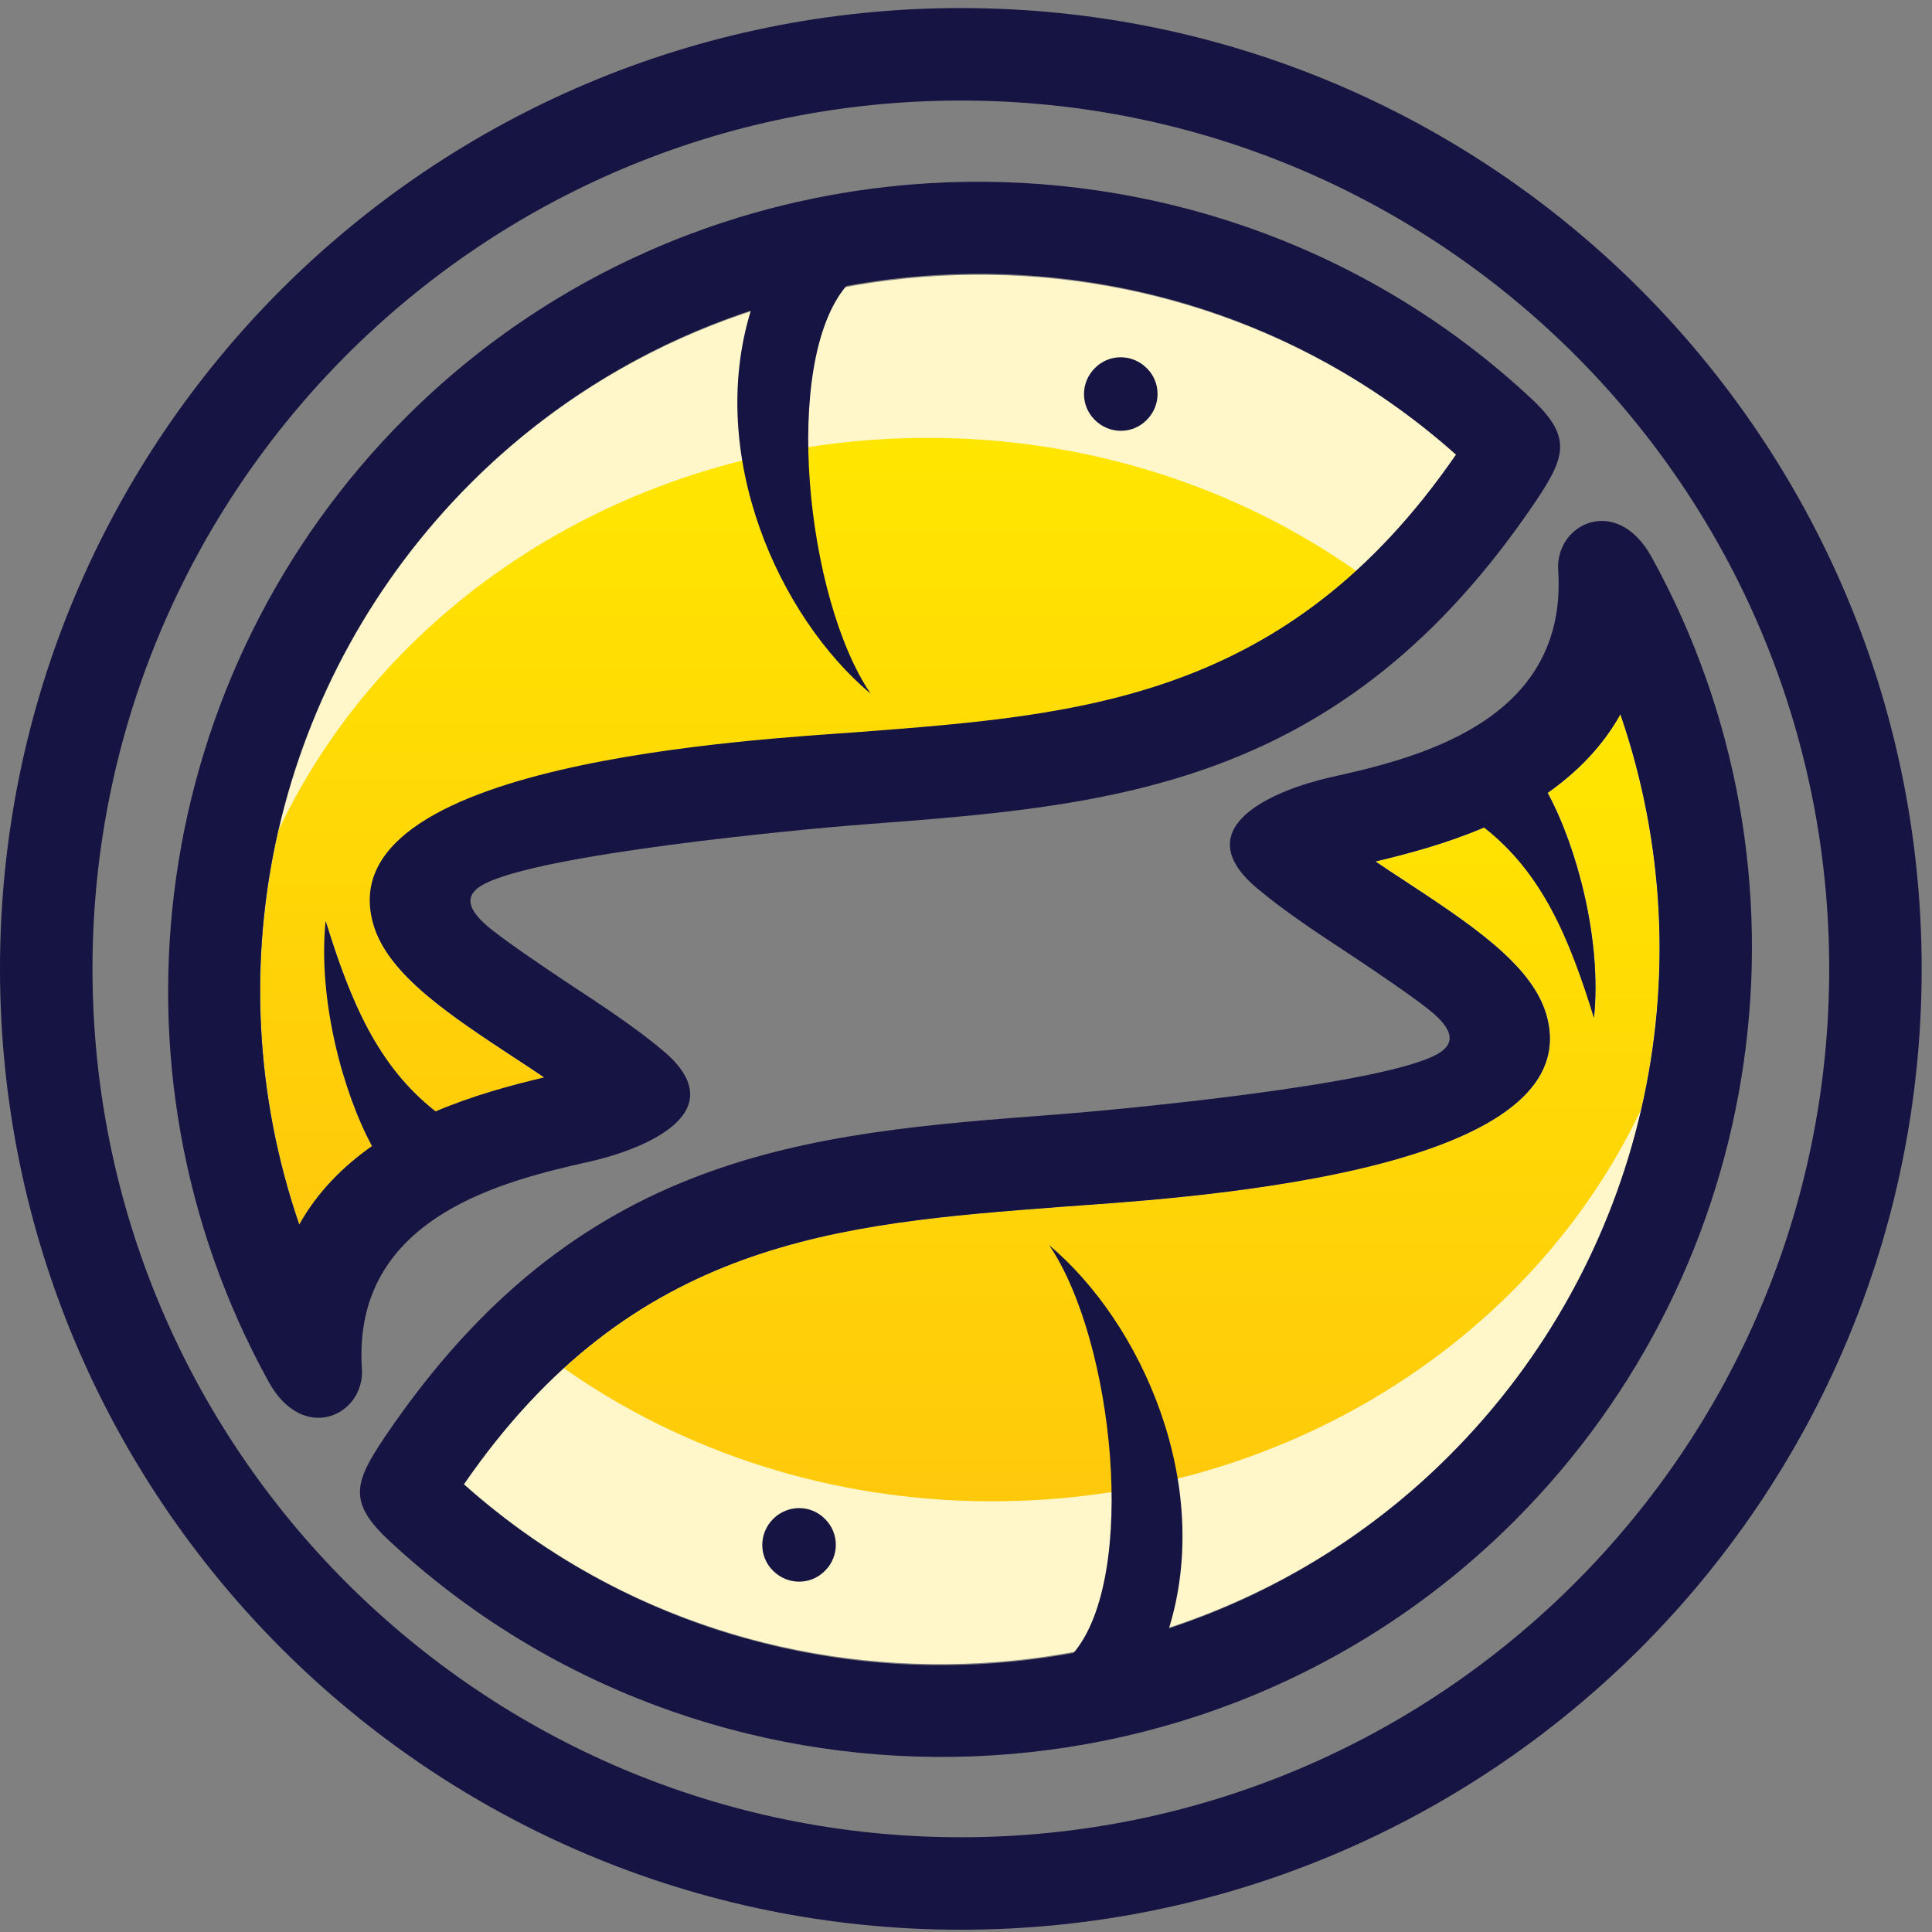 <svg width="101" height="101" viewBox="0 0 101 101" fill="none" xmlns="http://www.w3.org/2000/svg">
<rect x="0" y="0" width="101" height="101" fill="#808080" stroke="none"/>
<path fill-rule="evenodd" clip-rule="evenodd" d="M24.617 25.254C14.444 35.427 11.001 50.447 15.656 64.015C16.615 62.3 17.947 60.968 19.459 59.913C17.935 57.105 16.615 52.223 17.035 48.144C18.319 52.331 19.735 55.714 22.782 58.101C24.737 57.261 26.729 56.733 28.456 56.325C27.964 55.99 27.448 55.654 26.956 55.33C23.585 53.11 20.358 50.999 19.555 48.408C16.903 39.818 39.661 38.666 44.892 38.27C56.552 37.383 67.301 36.567 76.119 23.766C61.327 10.582 38.437 11.434 24.617 25.254Z" fill="#FFF6CA"/>
<path fill-rule="evenodd" clip-rule="evenodd" d="M14.576 43.369C13.028 50.087 13.328 57.237 15.656 64.027C16.615 62.312 17.947 60.98 19.459 59.924C17.935 57.117 16.615 52.234 17.035 48.156C18.319 52.343 19.735 55.726 22.782 58.113C24.737 57.273 26.729 56.745 28.456 56.337C27.964 56.002 27.448 55.666 26.957 55.342C23.585 53.122 20.358 51.011 19.555 48.42C16.903 39.83 39.661 38.678 44.892 38.282C54.333 37.563 63.187 36.891 70.901 29.849C64.686 25.482 56.924 22.891 48.515 22.891C33.327 22.891 20.286 31.312 14.576 43.369Z" fill="url(#paint0_linear)"/>
<path d="M50.23 0.421C36.362 0.421 23.801 6.047 14.708 15.129C5.614 24.222 0 36.783 0 50.651C0 64.519 5.626 77.08 14.708 86.173C23.801 95.267 36.362 100.881 50.23 100.881C64.098 100.881 76.659 95.255 85.752 86.173C94.846 77.08 100.46 64.519 100.46 50.651C100.46 36.783 94.834 24.222 85.752 15.129C76.659 6.035 64.098 0.421 50.23 0.421ZM82.333 82.754C74.116 90.972 62.767 96.047 50.23 96.047C37.694 96.047 26.345 90.96 18.127 82.754C9.909 74.537 4.835 63.188 4.835 50.651C4.835 38.114 9.921 26.766 18.127 18.548C26.345 10.33 37.694 5.256 50.23 5.256C62.767 5.256 74.116 10.342 82.333 18.548C90.551 26.766 95.626 38.114 95.626 50.651C95.626 63.188 90.551 74.537 82.333 82.754Z" fill="#151443"/>
<path fill-rule="evenodd" clip-rule="evenodd" d="M59.947 21.955C60.703 21.199 60.703 19.987 59.947 19.244C59.192 18.488 57.98 18.488 57.236 19.244C56.48 19.999 56.48 21.211 57.236 21.955C57.992 22.711 59.204 22.711 59.947 21.955Z" fill="#151443"/>
<path fill-rule="evenodd" clip-rule="evenodd" d="M21.198 21.835C7.882 35.151 4.943 55.726 14.036 72.221C15.86 75.544 19.075 73.973 18.919 71.561C18.391 63.536 26.525 61.7 30.867 60.716C33.615 60.093 38.497 58.161 34.67 54.934C33.207 53.698 31.371 52.499 29.584 51.323C28.156 50.363 26.765 49.427 25.733 48.624C24.245 47.46 24.365 46.752 25.229 46.26C28.036 44.665 41.724 43.357 45.228 43.093C58.196 42.109 70.157 41.198 80.27 26.226C81.841 23.887 82.201 22.843 80.066 20.851C63.535 5.4 37.31 5.723 21.198 21.835ZM44.88 38.27C39.649 38.666 16.891 39.806 19.543 48.408C20.346 50.999 23.573 53.11 26.945 55.33C27.448 55.654 27.952 55.99 28.444 56.326C26.717 56.733 24.725 57.273 22.77 58.101C19.723 55.714 18.319 52.331 17.023 48.144C16.603 52.211 17.923 57.105 19.447 59.913C17.947 60.968 16.603 62.3 15.644 64.016C10.977 50.447 14.432 35.427 24.605 25.254C28.84 21.019 33.879 18.008 39.253 16.233C36.926 23.802 40.693 32.212 45.516 36.267C42.12 31.264 40.861 18.932 44.244 14.949C55.317 12.898 67.181 15.789 76.119 23.767C67.29 36.567 56.54 37.383 44.88 38.27Z" fill="#151443"/>
<path fill-rule="evenodd" clip-rule="evenodd" d="M80.918 41.45C82.441 44.257 83.761 49.14 83.341 53.218C82.058 49.032 80.642 45.648 77.595 43.261C75.639 44.101 73.648 44.629 71.92 45.037C72.412 45.373 72.928 45.709 73.42 46.032C76.791 48.252 80.018 50.363 80.822 52.955C83.473 61.544 60.715 62.696 55.485 63.092C43.824 63.98 33.075 64.795 24.257 77.596C39.037 90.78 61.939 89.928 75.759 76.108C85.932 65.935 89.375 50.915 84.721 37.347C83.761 39.062 82.417 40.394 80.918 41.45Z" fill="#FFF6CA"/>
<path fill-rule="evenodd" clip-rule="evenodd" d="M80.918 41.45C82.442 44.257 83.761 49.14 83.341 53.218C82.058 49.032 80.642 45.648 77.595 43.261C75.639 44.101 73.648 44.629 71.92 45.037C72.412 45.373 72.928 45.709 73.42 46.032C76.791 48.252 80.018 50.363 80.822 52.955C83.473 61.544 60.715 62.696 55.485 63.092C46.043 63.812 37.19 64.483 29.476 71.525C35.69 75.892 43.452 78.484 51.862 78.484C67.038 78.484 80.078 70.062 85.788 58.005C87.336 51.287 87.036 44.137 84.709 37.347C83.761 39.062 82.418 40.394 80.918 41.45Z" fill="url(#paint1_linear)"/>
<path fill-rule="evenodd" clip-rule="evenodd" d="M40.417 79.407C39.661 80.163 39.661 81.375 40.417 82.118C41.173 82.874 42.384 82.874 43.128 82.118C43.884 81.363 43.884 80.151 43.128 79.407C42.384 78.651 41.173 78.651 40.417 79.407Z" fill="#151443"/>
<path fill-rule="evenodd" clip-rule="evenodd" d="M81.458 29.801C81.986 37.827 73.852 39.674 69.509 40.646C66.762 41.27 61.879 43.201 65.706 46.428C67.169 47.664 69.005 48.864 70.793 50.039C72.22 50.999 73.612 51.935 74.644 52.738C76.131 53.902 76.011 54.61 75.147 55.102C72.34 56.697 58.652 58.005 55.149 58.269C42.18 59.253 30.22 60.164 20.107 75.136C18.535 77.476 18.175 78.519 20.311 80.511C36.842 95.951 63.067 95.626 79.178 79.503C92.495 66.187 95.434 45.612 86.34 29.117C84.505 25.806 81.302 27.389 81.458 29.801ZM75.759 76.108C71.524 80.343 66.486 83.354 61.111 85.129C63.439 77.56 59.672 69.15 54.849 65.095C58.244 70.098 59.504 82.43 56.121 86.413C45.048 88.465 33.183 85.573 24.245 77.596C33.075 64.795 43.824 63.979 55.473 63.092C60.703 62.696 83.461 61.556 80.81 52.954C80.006 50.363 76.779 48.252 73.408 46.032C72.904 45.708 72.4 45.372 71.908 45.036C73.636 44.629 75.627 44.089 77.583 43.261C80.63 45.648 82.033 49.031 83.329 53.218C83.749 49.151 82.429 44.257 80.906 41.45C82.405 40.394 83.749 39.062 84.709 37.347C89.375 50.915 85.932 65.935 75.759 76.108Z" fill="#151443"/>
<defs>
<linearGradient id="paint0_linear" x1="42.259" y1="22.891" x2="42.259" y2="64.027" gradientUnits="userSpaceOnUse">
<stop stop-color="#FFE600"/>
<stop offset="1" stop-color="#FFC90B"/>
</linearGradient>
<linearGradient id="paint1_linear" x1="58.112" y1="37.347" x2="58.112" y2="78.484" gradientUnits="userSpaceOnUse">
<stop stop-color="#FFE600"/>
<stop offset="1" stop-color="#FFC90B"/>
</linearGradient>
</defs>
</svg>
